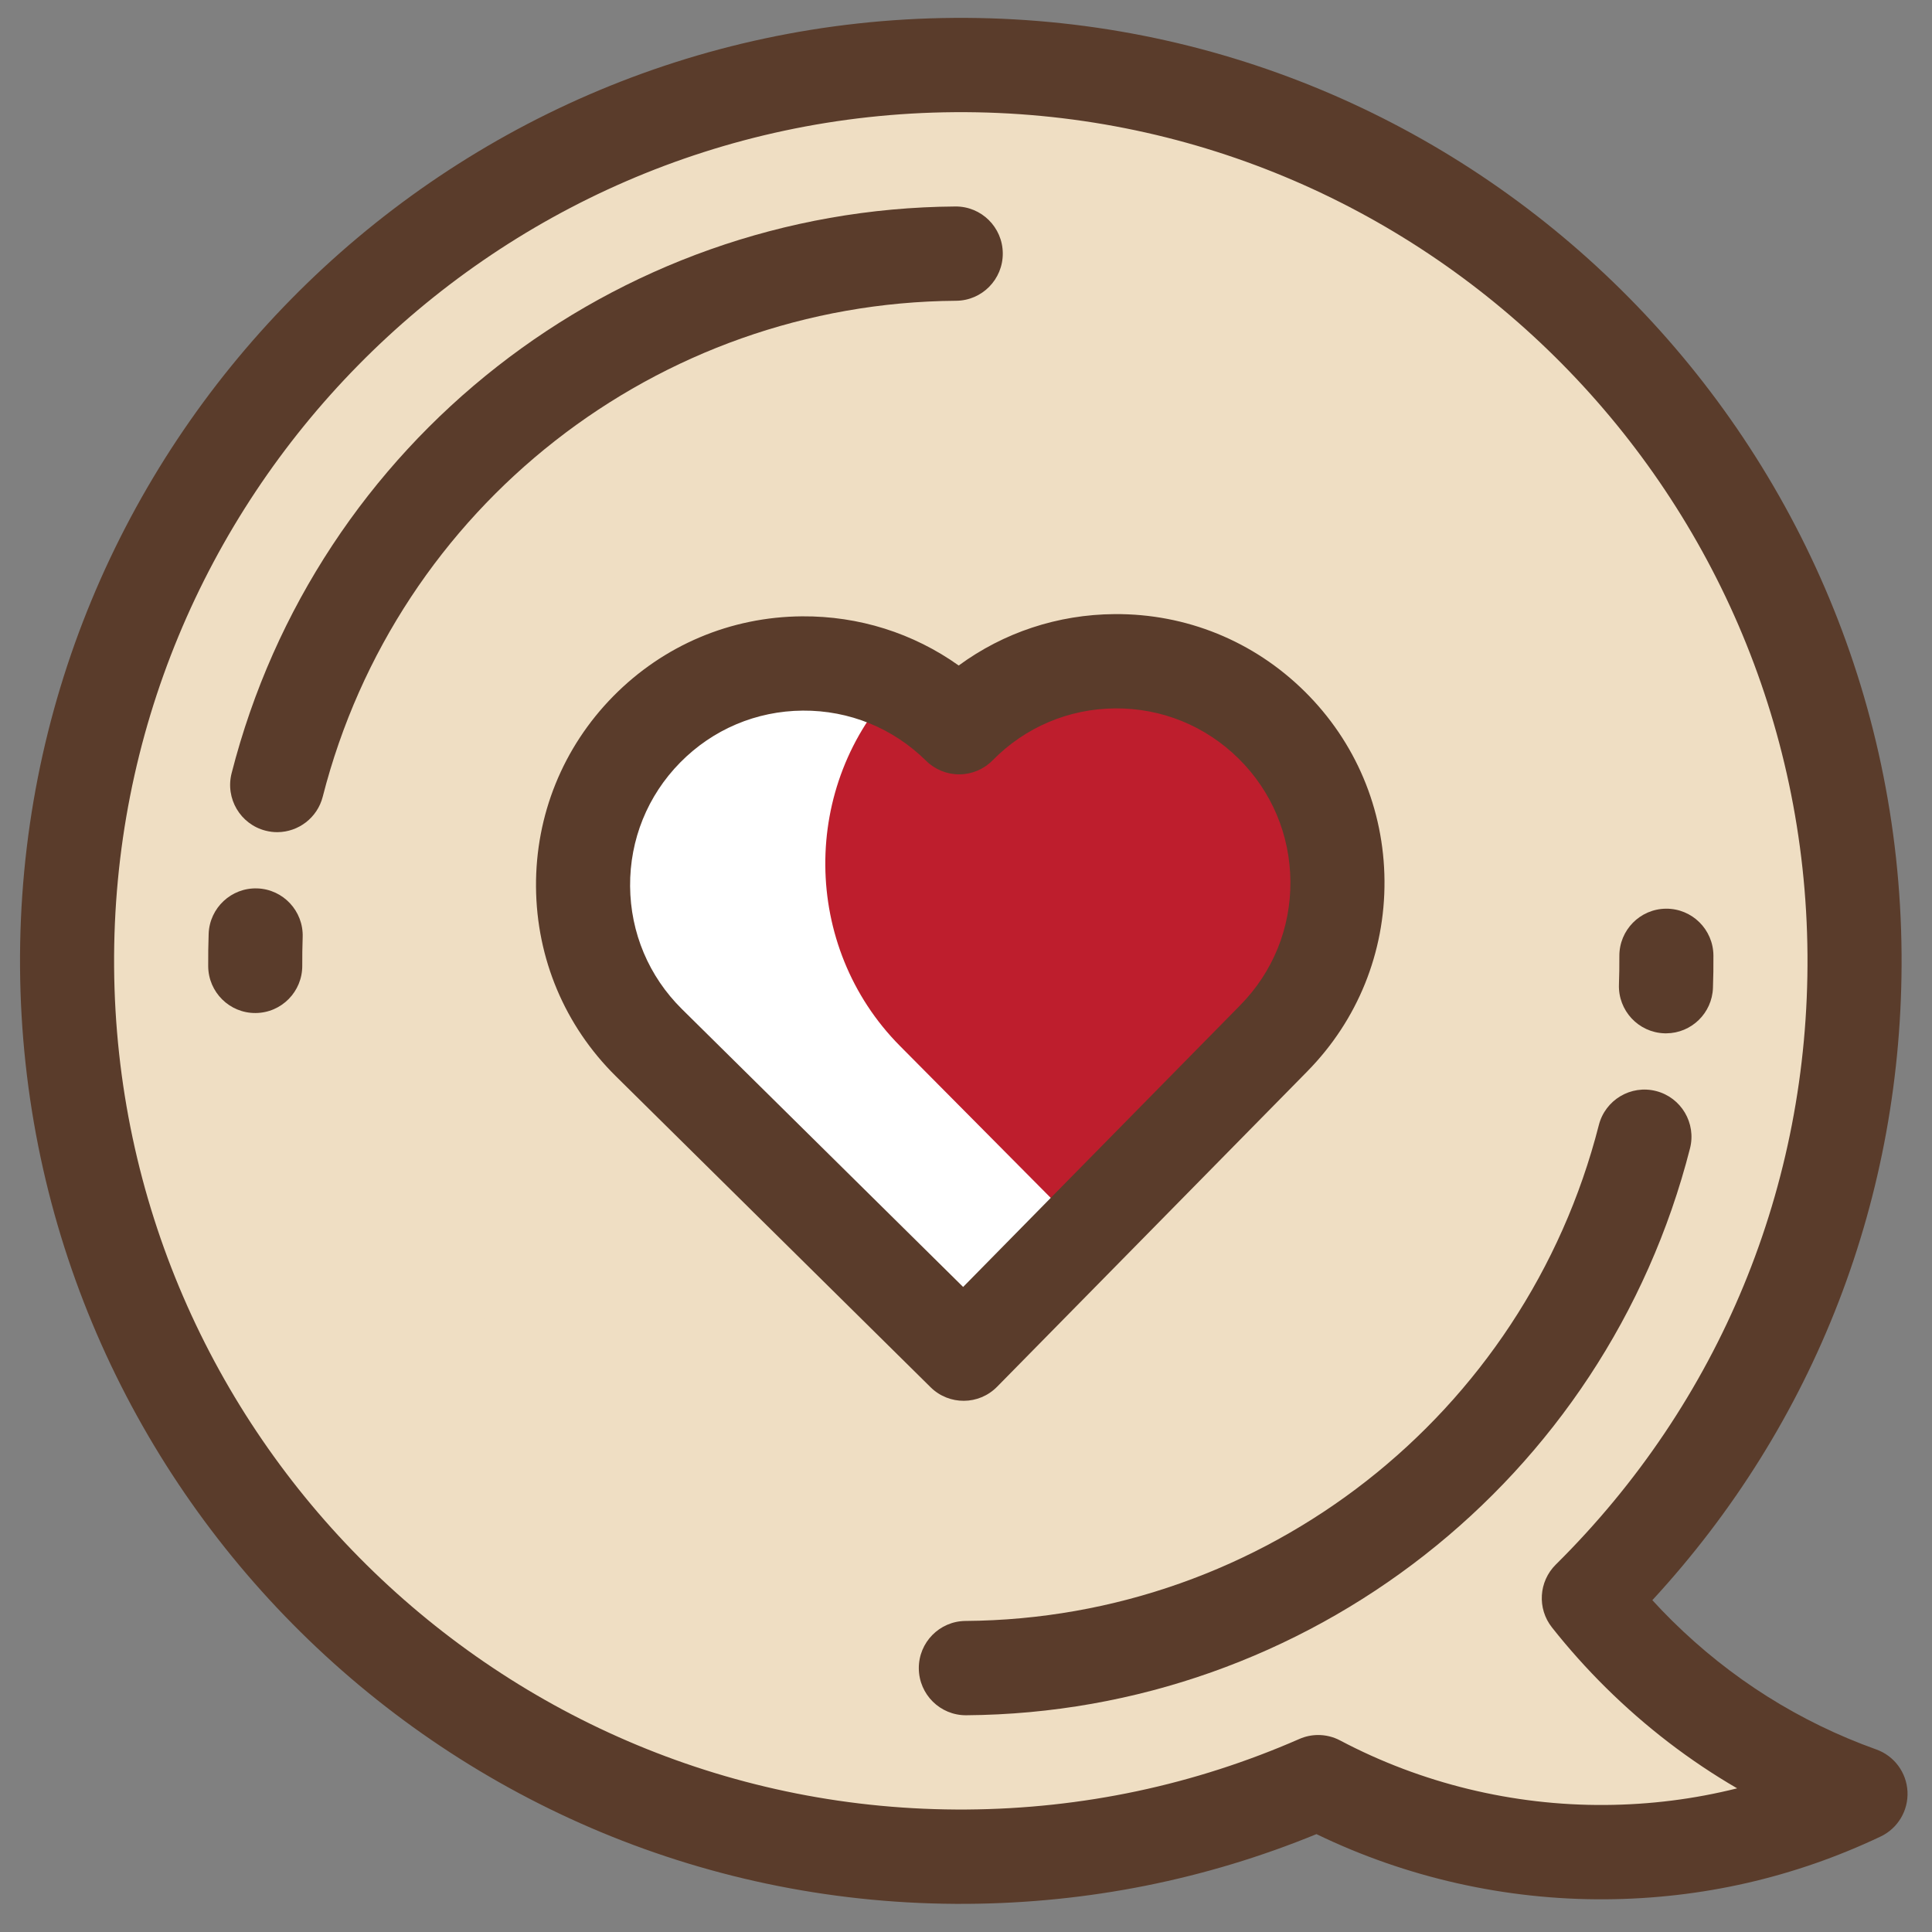 <?xml version="1.0" encoding="UTF-8"?> <svg xmlns="http://www.w3.org/2000/svg" width="80" height="80" viewBox="0 0 80 80" fill="none"><rect x="0" y="0" width="80" height="80" fill="#808080" stroke="none"/> <path d="M68.731 69.372C65.114 68.157 61.715 66.201 58.8 63.5C57.99 62.748 57.239 61.96 56.55 61.141C63.977 54.24 68.555 44.637 68.48 34.047C68.384 20.658 61.731 10.109 50.5 3.5C49.001 3.351 46.627 2.121 45.084 2.132C22.946 2.29 3.352 19.678 3.5 40.5C3.595 53.888 12.869 65.211 24.1 71.821C25.599 71.97 35.957 77.511 37.5 77.5C43.098 77.46 39.584 70.874 44.409 68.89C48.252 70.796 52.637 71.862 57.287 71.829C61.382 71.799 65.258 70.919 68.731 69.372Z" fill="#EFDEC3"></path> <path d="M77.718 74.855C74.365 73.639 71.214 71.681 68.512 68.978C67.76 68.226 67.064 67.437 66.425 66.618C73.305 59.721 77.542 50.121 77.466 39.53C77.371 26.141 70.41 14.433 59.998 7.818C58.609 7.668 57.199 7.593 55.769 7.603C35.254 7.749 18.743 24.747 18.891 45.569C18.986 58.957 25.947 70.665 36.359 77.281C37.748 77.431 39.159 77.505 40.589 77.495C45.776 77.458 50.708 76.343 55.178 74.361C58.74 76.268 62.804 77.337 67.113 77.306C70.909 77.279 74.5 76.401 77.718 74.855Z" fill="#EFDEC3"></path> <path d="M37.751 42.722C33.611 38.763 33.565 32.295 37.648 28.277C37.666 28.258 37.686 28.241 37.706 28.222C34.24 26.561 29.926 27.146 27.062 29.965C23.488 33.482 23.528 39.145 27.152 42.612L27.161 42.62L40.274 55.166L45.441 50.08L37.761 42.732L37.751 42.722Z" fill="white"></path> <path d="M52.501 43.008C56.021 39.359 55.979 33.483 52.408 29.885C48.837 26.286 43.088 26.327 39.569 29.976C38.859 29.261 38.062 28.692 37.215 28.264C37.196 28.283 37.177 28.301 37.158 28.32C33.138 32.488 33.186 39.199 37.265 43.31L37.274 43.319L44.844 50.947L52.493 43.017L52.501 43.008Z" fill="#BE1E2D"></path> <path fill-rule="evenodd" clip-rule="evenodd" d="M69.236 67.109C71.663 69.506 74.509 71.301 77.695 72.442C78.437 72.708 78.946 73.396 78.985 74.184C79.024 74.973 78.585 75.708 77.873 76.046C74.297 77.743 70.467 78.617 66.489 78.646C62.343 78.675 58.223 77.744 54.512 75.947C49.925 77.827 45.069 78.798 40.063 78.834C18.584 78.987 0.984 61.595 0.83 40.065C0.677 18.535 18.027 0.894 39.507 0.741C60.987 0.588 78.587 17.98 78.74 39.51C78.811 49.525 75.16 58.955 68.42 66.26C68.685 66.55 68.957 66.833 69.236 67.109ZM55.493 72.069C58.849 73.843 62.642 74.767 66.46 74.74C68.328 74.727 70.156 74.496 71.931 74.051C69.967 72.91 68.151 71.518 66.501 69.888C65.706 69.102 64.953 68.261 64.263 67.388C63.646 66.608 63.714 65.487 64.421 64.787C71.21 58.065 74.912 49.097 74.844 39.537C74.706 20.16 58.866 4.507 39.534 4.645C20.203 4.783 4.587 20.659 4.725 40.037C4.863 59.413 20.703 75.066 40.035 74.928C44.822 74.894 49.454 73.911 53.804 72.007C54.049 71.899 54.309 71.845 54.57 71.843C54.887 71.841 55.205 71.916 55.493 72.069Z" fill="#5A3C2B"></path> <path fill-rule="evenodd" clip-rule="evenodd" d="M41.288 57.422C40.91 57.806 40.413 58.001 39.915 58.004C39.416 58.008 38.917 57.821 38.533 57.442L25.51 44.573C25.505 44.568 25.5 44.563 25.495 44.558C23.391 42.479 22.217 39.694 22.195 36.723C22.174 33.751 23.309 30.95 25.39 28.834C27.471 26.719 30.25 25.542 33.214 25.521C35.568 25.504 37.815 26.218 39.698 27.557C41.561 26.191 43.798 25.445 46.153 25.429C49.117 25.407 51.912 26.545 54.023 28.631C56.134 30.716 57.308 33.501 57.329 36.472C57.35 39.44 56.218 42.239 54.142 44.353L54.127 44.369L41.288 57.422ZM26.091 36.694C26.105 38.623 26.867 40.43 28.237 41.784C28.238 41.785 28.239 41.786 28.241 41.788C28.245 41.791 28.248 41.795 28.252 41.799L39.881 53.29L51.346 41.634C51.349 41.63 51.353 41.626 51.356 41.623C51.358 41.621 51.359 41.62 51.36 41.619C52.711 40.246 53.447 38.428 53.433 36.5C53.419 34.572 52.657 32.764 51.287 31.411C49.917 30.057 48.103 29.319 46.18 29.333C44.256 29.346 42.453 30.11 41.103 31.483C40.74 31.852 40.246 32.061 39.73 32.065C39.213 32.068 38.716 31.866 38.348 31.503C36.978 30.149 35.165 29.411 33.241 29.425C31.318 29.439 29.515 30.202 28.164 31.575C26.813 32.948 26.077 34.766 26.091 36.694Z" fill="#5A3C2B"></path> <path d="M68.575 45.178C67.533 44.911 66.472 45.541 66.205 46.585C63.142 58.588 52.358 67.032 39.98 67.12C38.904 67.128 38.038 68.008 38.046 69.086C38.054 70.164 38.932 71.032 40.008 71.025C54.153 70.924 66.477 61.273 69.979 47.554C70.246 46.509 69.617 45.445 68.575 45.178Z" fill="#5A3C2B"></path> <path d="M68.915 42.787C68.944 42.788 68.971 42.788 68.999 42.788C70.037 42.781 70.894 41.954 70.93 40.904C70.946 40.46 70.952 40.009 70.949 39.565C70.941 38.487 70.063 37.619 68.987 37.627C67.912 37.635 67.046 38.515 67.054 39.593C67.056 39.982 67.051 40.378 67.037 40.768C67 41.845 67.841 42.749 68.915 42.787Z" fill="#5A3C2B"></path> <path d="M41.523 10.488C41.516 9.41 40.637 8.542 39.562 8.55C25.417 8.65 13.092 18.302 9.59 32.02C9.324 33.065 9.952 34.129 10.995 34.396C11.161 34.439 11.328 34.459 11.492 34.458C12.355 34.451 13.14 33.866 13.364 32.989C16.428 20.986 27.212 12.542 39.59 12.454C40.665 12.447 41.531 11.566 41.523 10.488Z" fill="#5A3C2B"></path> <path d="M10.654 36.787C9.582 36.749 8.677 37.592 8.64 38.669C8.624 39.115 8.618 39.566 8.621 40.009C8.629 41.087 9.507 41.955 10.582 41.947C11.658 41.94 12.524 41.059 12.516 39.981C12.514 39.592 12.519 39.197 12.533 38.806C12.57 37.728 11.729 36.824 10.654 36.787Z" fill="#5A3C2B"></path> </svg> 